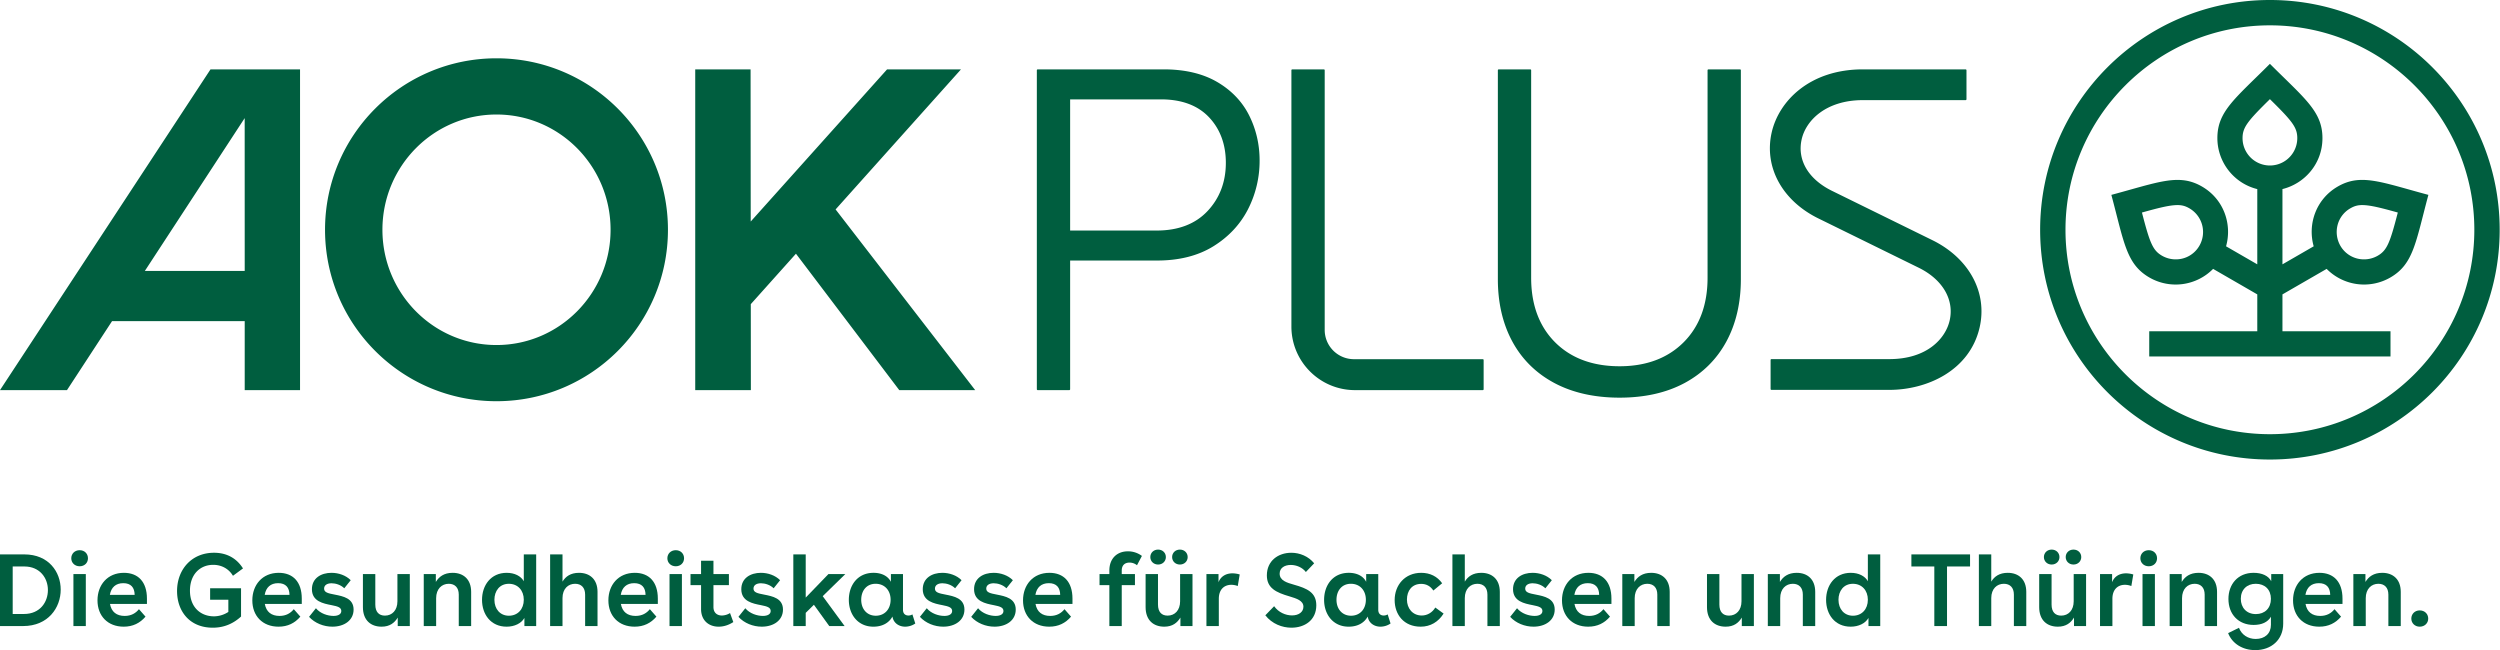 <svg id="AOK_PLUS_Logo_Horiz" data-name="AOK PLUS Logo Horiz" xmlns="http://www.w3.org/2000/svg" width="5768.162" height="1500" viewBox="0 0 5768.162 1500"><defs><style>.cls-1{fill:none;}.cls-2{fill:#005e3f;}</style></defs><g id="H_M_pos"><g id="Bounding_box" data-name="Bounding box"><rect class="cls-1" width="5768.162" height="1500"/></g></g><g id="Deskriptor"><path class="cls-2" d="M1927.947,483.199l322.08,416.909H2074.839L1836.472,585.369,1732.273,701.749l.176,198.361H1604.074V160.071h127.723l.309,351.053,314.61-351.053,170.536-.01Zm-386.813,46.91c0,218.474-177.142,395.597-395.594,395.597-218.473,0-395.595-177.123-395.595-395.597,0-218.452,177.122-395.596,395.595-395.596C1363.991,134.512,1541.134,311.656,1541.134,530.109Zm-132.376.004c0-146.838-117.873-265.906-263.214-265.906-145.361,0-263.181,119.068-263.181,265.906,0,146.841,117.82,265.958,263.181,265.958C1290.885,796.071,1408.758,676.953,1408.758,530.112ZM485.68,160.071h206.594V900.113H564.614V740.872H258.577L154.548,900.113H.001Zm78.858,112.452L334.234,625.06H564.614ZM5767.408,530.127c0,292.773-237.384,530.13-530.126,530.13-292.771,0-530.126-237.357-530.126-530.13C4707.155,237.385,4944.511,0,5237.282,0,5530.024,0,5767.408,237.385,5767.408,530.127Zm-58.469,0c0-260.07-211.582-471.652-471.651-471.652-260.07,0-471.651,211.582-471.651,471.652,0,260.072,211.581,471.655,471.651,471.655C5497.357,1001.782,5708.938,790.199,5708.938,530.127ZM4014.594,160.061h-72.768a2.028,2.028,0,0,0-2.028,2.027V640.988c0,62.06-18.594,112.118-55.273,148.79-36.679,36.672-86.371,55.266-147.687,55.266-62.054,0-112.12-18.594-148.792-55.266-36.679-36.679-55.273-86.737-55.273-148.79V162.088a2.028,2.028,0,0,0-2.028-2.027h-72.754a2.034,2.034,0,0,0-2.034,2.027v482.167c0,54.54,11.277,102.964,33.519,143.928,22.099,40.761,54.5,72.801,96.306,95.239,42.118,22.615,92.942,34.082,151.057,34.082,58.094,0,108.715-11.46,150.467-34.061,41.44-22.432,73.664-54.486,95.79-95.26,22.242-41.012,33.526-89.436,33.526-143.928V162.088A2.028,2.028,0,0,0,4014.594,160.061ZM4458.201,553.979l-.007-.007L4229.626,441.671c-56.378-26.727-83.61-71.652-72.713-120.116,10.144-45.06,57.693-90.524,141.059-90.524h237.194a2.029,2.029,0,0,0,2.028-2.028V162.085a2.028,2.028,0,0,0-2.028-2.024H4297.971c-122.601,0-193.958,73.283-210.286,145.911-18.159,80.671,25.449,159.023,111.087,199.611l228.154,112.112c55.211,27.07,82.566,73.866,71.37,122.114-9.493,40.95-51.644,88.77-139.167,88.77H4087.271a2.035,2.035,0,0,0-2.034,2.028v66.922a2.034,2.034,0,0,0,2.034,2.028h271.859c87.096,0,185.285-44.436,208.314-143.718C4586.2,674.94,4543.316,595.704,4458.201,553.979ZM2881.829,265.733c16.2,32.081,24.419,67.251,24.419,104.53a244.784,244.784,0,0,1-27.091,113.148c-17.899,34.719-44.779,63.328-79.898,85.028-35.113,21.679-78.617,32.671-129.303,32.671H2469.083V898.086a2.029,2.029,0,0,1-2.028,2.028h-72.765a2.028,2.028,0,0,1-2.024-2.028v-735.998a2.028,2.028,0,0,1,2.024-2.027h290.893c48.58,0,89.962,9.761,122.996,29.016C2841.024,208.237,2865.805,234.029,2881.829,265.733ZM2828.346,375.695c0-42.439-13.037-77.792-38.744-105.068-25.873-27.443-63.2-41.358-110.946-41.358H2469.083V531.91h199.789c49.929,0,89.46-15.206,117.489-45.189C2814.221,456.952,2828.346,419.599,2828.346,375.695Zm2774.591,73.928c-29.454,109.926-34.318,159.784-87.852,190.691a121.307,121.307,0,0,1-146.903-19.941l-101.96,58.864v85.121l249.297.009v58.07l-556.664-.02V764.347l249.297.009V679.24L5106.223,620.388a121.311,121.311,0,0,1-146.901,19.937c-53.533-30.908-58.398-80.765-87.852-190.691,71.2-19.078,115.614-34.523,152.659-34.523,19.929,0,37.732,4.474,56.41,15.258,50.367,29.08,69.961,86.833,55.574,137.919l72.039,41.594V436.292c-54.002-13.245-92.079-62.27-92.079-117.592,0-61.816,40.737-90.956,121.208-171.428C5317.444,227.434,5358.51,257.041,5358.51,318.7c0,58.438-40.498,104.72-92.287,117.548V609.906L5338.297,568.293c-14.395-51.089,5.198-108.851,55.571-137.934,18.678-10.784,36.481-15.257,56.41-15.258C5487.323,415.098,5531.737,430.545,5602.938,449.623Zm-551.436,31.043c-9.319-5.381-16.994-7.477-27.372-7.477-18.924,0-45.752,7.049-82.089,17.187,18.132,70.22,24.965,87.324,46.321,99.654a63.199,63.199,0,0,0,31.57,8.402,62.47,62.47,0,0,0,54.682-31.514A63.213,63.213,0,0,0,5051.501,480.666ZM5300.433,318.7c0-24.569-11.409-39.095-63.147-89.936-51.737,50.805-63.134,65.278-63.134,89.936a63.141,63.141,0,1,0,126.282,0ZM5532.369,490.365c-36.333-10.138-63.159-17.187-82.08-17.187-10.388,0-18.065,2.097-27.383,7.476a62.267,62.267,0,0,0-29.515,38.742,64.057,64.057,0,0,0,6.403,47.511,62.471,62.471,0,0,0,54.683,31.515,63.193,63.193,0,0,0,31.571-8.404C5507.403,577.69,5514.237,560.585,5532.369,490.365ZM3421.112,828.731H3123.862a67.497,67.497,0,0,1-67.425-67.424V162.088a2.029,2.029,0,0,0-2.028-2.027H2981.648a2.028,2.028,0,0,0-2.028,2.027V753.488c0,80.844,65.777,146.62,146.621,146.62h294.87a2.034,2.034,0,0,0,2.034-2.027V830.759A2.034,2.034,0,0,0,3421.112,828.731Z" transform="translate(-0.001 0)"/><path class="cls-2" d="M.001,1279.144H56.212c55.985,0,83.855,40.395,83.855,81.253,0,41.814-29.052,84.091-86.683,84.091H.001Zm55.502,137.475c36.857,0,55.039-27.406,55.039-55.276,0-27.396-18.419-54.33-54.33-54.33H29.289v109.605Z" transform="translate(-0.001 0)"/><path class="cls-2" d="M202.951,1288.121c0,10.387-7.795,18.419-19.138,18.419-11.333,0-19.365-8.032-19.365-18.419,0-10.633,8.032-18.665,19.365-18.665C195.156,1269.456,202.951,1277.488,202.951,1288.121Zm-33.546,36.374h28.589V1444.488H169.405Z" transform="translate(-0.001 0)"/><path class="cls-2" d="M253.752,1393.469c3.311,18.419,15.354,27.633,34.019,27.633,14.881,0,25.504-6.376,32.826-15.59l15.117,17.246c-12.752,14.881-29.052,23.149-50.309,23.149-36.847,0-60.469-24.805-60.469-60.706,0-35.428,22.912-63.544,60.942-63.544,32.6,0,53.147,20.557,53.147,59.523v12.289Zm56.931-21.02c-.237-16.773-8.505-26.933-26.224-26.933-17.482,0-28.106,9.924-30.944,26.933Z" transform="translate(-0.001 0)"/><path class="cls-2" d="M484.818,1357.332H556.148v65.19c-16.536,15.117-37.557,25.741-65.19,25.741-54.33,0-82.436-38.966-82.436-84.554,0-49.846,33.772-88.348,85.264-88.348,29.298,0,51.974,12.525,66.855,36.147l-23.149,17c-9.687-16.3-26.46-25.268-45.588-25.268-30.235,0-53.62,21.966-53.62,59.523,0,39.685,25.977,59.287,55.266,59.287a61.05,61.05,0,0,0,33.309-10.16v-28.106H484.818Z" transform="translate(-0.001 0)"/><path class="cls-2" d="M610.999,1393.469c3.311,18.419,15.354,27.633,34.019,27.633,14.881,0,25.504-6.376,32.826-15.59l15.117,17.246c-12.752,14.881-29.052,23.149-50.309,23.149-36.847,0-60.469-24.805-60.469-60.706,0-35.428,22.912-63.544,60.942-63.544,32.6,0,53.147,20.557,53.147,59.523v12.289Zm56.931-21.02c-.237-16.773-8.505-26.933-26.224-26.933-17.482,0-28.106,9.924-30.944,26.933Z" transform="translate(-0.001 0)"/><path class="cls-2" d="M765.05,1345.752c-10.397,0-17.246,4.484-17.246,12.279,0,8.741,8.505,10.87,24.805,13.945,19.128,3.774,43.223,8.495,43.223,34.482,0,24.568-21.257,39.449-48.89,39.449-20.084,0-40.395-8.032-53.857-22.676l15.827-19.848c10.15,12.289,27.396,17.719,40.622,17.719,10.397,0,17.955-3.774,17.955-11.333,0-8.032-7.559-10.633-22.203-13.472-19.375-3.774-45.588-8.731-45.588-36.847,0-25.504,21.257-37.793,45.115-37.793,16.3,0,33.063,5.667,44.406,17.009l-14.881,18.665C786.307,1349.3,774.264,1345.752,765.05,1345.752Z" transform="translate(-0.001 0)"/><path class="cls-2" d="M945.541,1444.488H917.672v-19.601c-7.322,12.043-18.192,21.02-37.32,21.02-24.095,0-42.997-14.171-42.997-45.115v-76.296h28.589v70.393c0,17.236,8.505,25.504,22.203,25.504,16.763,0,28.815-12.516,28.815-33.063v-62.834h28.579Z" transform="translate(-0.001 0)"/><path class="cls-2" d="M1005.577,1324.496v18.182c7.322-12.043,18.902-21.02,38.739-21.02,25.041,0,42.76,15.117,42.76,43.933v78.898h-28.589V1371.976c0-16.3-8.968-25.041-23.149-25.041-15.817,0-29.052,11.57-29.052,33.309v64.244h-28.579V1324.496Z" transform="translate(-0.001 0)"/><path class="cls-2" d="M1209.946,1444.488v-18.665c-7.322,12.525-22.676,20.084-41.104,20.084-36.374,0-56.685-28.342-56.685-61.888s20.311-62.361,56.921-62.361c18.429,0,32.836,7.559,39.449,19.375v-61.888h28.579V1444.488Zm-35.911-23.859c20.557,0,34.492-15.117,34.492-36.847s-13.935-36.847-34.492-36.847c-21.257,0-33.299,16.536-33.299,36.847C1140.735,1405.512,1154.197,1420.629,1174.035,1420.629Z" transform="translate(-0.001 0)"/><path class="cls-2" d="M1297.851,1279.144V1341.978c7.086-11.816,18.665-20.321,38.03-20.321,25.041,0,42.76,15.117,42.76,43.933v78.898h-28.589V1371.976c0-16.3-8.968-25.041-23.149-25.041-15.817,0-29.052,11.333-29.052,33.073v64.48h-28.579V1279.144Z" transform="translate(-0.001 0)"/><path class="cls-2" d="M1432.537,1393.469c3.301,18.419,15.354,27.633,34.009,27.633,14.881,0,25.514-6.376,32.836-15.59l15.117,17.246c-12.752,14.881-29.052,23.149-50.309,23.149-36.857,0-60.469-24.805-60.469-60.706,0-35.428,22.912-63.544,60.932-63.544,32.6,0,53.147,20.557,53.147,59.523v12.289Zm56.921-21.02c-.237-16.773-8.505-26.933-26.214-26.933-17.482,0-28.116,9.924-30.944,26.933Z" transform="translate(-0.001 0)"/><path class="cls-2" d="M1578.309,1288.121c0,10.387-7.795,18.419-19.138,18.419-11.333,0-19.365-8.032-19.365-18.419,0-10.633,8.032-18.665,19.365-18.665C1570.514,1269.456,1578.309,1277.488,1578.309,1288.121Zm-33.546,36.374h28.589V1444.488h-28.589Z" transform="translate(-0.001 0)"/><path class="cls-2" d="M1617.541,1324.496v-30.708h28.579v30.708h35.665v25.514h-35.665V1400.555c0,13.462,8.741,19.601,19.601,19.601a37.005,37.005,0,0,0,18.665-5.667l7.559,20.784c-10.87,7.086-22.439,10.633-33.782,10.633-23.149,0-40.622-14.644-40.622-40.631v-55.266h-24.332v-25.514Z" transform="translate(-0.001 0)"/><path class="cls-2" d="M1755.745,1345.752c-10.397,0-17.246,4.484-17.246,12.279,0,8.741,8.505,10.87,24.805,13.945,19.138,3.774,43.223,8.495,43.223,34.482,0,24.568-21.257,39.449-48.89,39.449-20.074,0-40.395-8.032-53.857-22.676l15.827-19.848c10.16,12.289,27.396,17.719,40.622,17.719,10.397,0,17.955-3.774,17.955-11.333,0-8.032-7.559-10.633-22.203-13.472-19.365-3.774-45.588-8.731-45.588-36.847,0-25.504,21.257-37.793,45.115-37.793,16.3,0,33.073,5.667,44.406,17.009l-14.881,18.665C1777.002,1349.3,1764.959,1345.752,1755.745,1345.752Z" transform="translate(-0.001 0)"/><path class="cls-2" d="M1858.994,1279.144v99.681l52.437-54.33h38.976l-52.201,51.018,50.545,68.974h-35.428l-35.428-49.126-18.902,18.655v30.471h-28.579V1279.144Z" transform="translate(-0.001 0)"/><path class="cls-2" d="M2095.963,1420.156a17.137,17.137,0,0,0,9.204-2.592l6.622,21.02a41.821,41.821,0,0,1-23.149,7.322c-14.418,0-27.17-8.268-29.535-23.385-8.258,15.117-23.849,23.385-43.933,23.385-35.665,0-56.685-27.879-56.685-61.888,0-33.782,20.311-62.361,56.921-62.361,19.375,0,33.546,7.795,40.158,20.784v-17.946h27.869v82.436C2083.438,1416.382,2089.341,1420.156,2095.963,1420.156Zm-75.35.473c20.311,0,34.245-14.881,34.245-36.847,0-21.73-13.935-36.847-34.482-36.847-21.503,0-33.309,16.536-33.309,36.847C1987.067,1405.512,2000.529,1420.629,2020.613,1420.629Z" transform="translate(-0.001 0)"/><path class="cls-2" d="M2174.427,1345.752c-10.397,0-17.246,4.484-17.246,12.279,0,8.741,8.505,10.87,24.805,13.945,19.138,3.774,43.223,8.495,43.223,34.482,0,24.568-21.257,39.449-48.89,39.449-20.084,0-40.395-8.032-53.857-22.676l15.827-19.848c10.16,12.289,27.396,17.719,40.631,17.719,10.387,0,17.946-3.774,17.946-11.333,0-8.032-7.559-10.633-22.203-13.472-19.365-3.774-45.588-8.731-45.588-36.847,0-25.504,21.257-37.793,45.115-37.793,16.3,0,33.073,5.667,44.406,17.009l-14.881,18.665C2195.684,1349.3,2183.641,1345.752,2174.427,1345.752Z" transform="translate(-0.001 0)"/><path class="cls-2" d="M2292.803,1345.752c-10.397,0-17.246,4.484-17.246,12.279,0,8.741,8.505,10.87,24.805,13.945,19.138,3.774,43.223,8.495,43.223,34.482,0,24.568-21.257,39.449-48.89,39.449-20.084,0-40.395-8.032-53.857-22.676l15.827-19.848c10.16,12.289,27.396,17.719,40.631,17.719,10.387,0,17.946-3.774,17.946-11.333,0-8.032-7.559-10.633-22.203-13.472-19.365-3.774-45.588-8.731-45.588-36.847,0-25.504,21.257-37.793,45.115-37.793,16.3,0,33.073,5.667,44.406,17.009l-14.881,18.665C2314.06,1349.3,2302.018,1345.752,2292.803,1345.752Z" transform="translate(-0.001 0)"/><path class="cls-2" d="M2389.213,1393.469c3.311,18.419,15.354,27.633,34.009,27.633,14.891,0,25.514-6.376,32.836-15.59l15.117,17.246c-12.752,14.881-29.052,23.149-50.309,23.149-36.847,0-60.469-24.805-60.469-60.706,0-35.428,22.912-63.544,60.942-63.544,32.59,0,53.147,20.557,53.147,59.523v12.289Zm56.921-21.02c-.227-16.773-8.495-26.933-26.214-26.933-17.482,0-28.106,9.924-30.944,26.933Z" transform="translate(-0.001 0)"/><path class="cls-2" d="M2559.573,1324.496v-8.032c0-27.869,17.709-44.406,42.75-44.406a53.14,53.14,0,0,1,32.363,10.623l-11.343,21.503a27.05,27.05,0,0,0-17.236-6.149c-10.633,0-17.955,5.913-17.955,18.429v8.032h30.471v25.514h-30.471v94.478h-28.579v-94.478h-22.676v-25.514Z" transform="translate(-0.001 0)"/><path class="cls-2" d="M2751.397,1444.488h-27.869v-19.601c-7.322,12.043-18.192,21.02-37.32,21.02-24.095,0-42.997-14.171-42.997-45.115v-76.296h28.579v70.393c0,17.236,8.505,25.504,22.203,25.504,16.773,0,28.825-12.516,28.825-33.063v-62.834h28.579Zm-79.371-176.451c10.397,0,17.955,7.559,17.955,17.246s-7.559,17.246-17.955,17.246c-10.387,0-17.946-7.559-17.946-17.246S2661.64,1268.037,2672.027,1268.037Zm50.319,0c10.387,0,17.946,7.559,17.946,17.246s-7.559,17.246-17.946,17.246c-10.397,0-17.955-7.559-17.955-17.246S2711.948,1268.037,2722.345,1268.037Z" transform="translate(-0.001 0)"/><path class="cls-2" d="M2811.433,1324.496v18.892c5.43-14.171,17.955-20.547,32.363-20.547a60.088,60.088,0,0,1,16.536,2.602l-4.494,26.687a42.157,42.157,0,0,0-14.644-2.828c-16.773,0-29.052,10.86-29.052,32.353v62.834h-28.579V1324.496Z" transform="translate(-0.001 0)"/><path class="cls-2" d="M2978.245,1303.475c-14.644,0-25.751,7.086-25.751,20.074,0,15.827,16.3,20.784,33.073,25.514,29.998,8.495,51.491,17.709,51.491,47.471,0,34.255-26.687,51.728-57.394,51.728-21.257,0-44.642-8.731-60.233-28.579l20.311-21.02c10.16,14.408,26.697,21.257,41.341,21.257,15.59,0,26.214-8.032,26.214-20.074,0-13.935-15.59-18.902-32.127-23.859-30.934-8.978-52.201-19.128-52.201-48.427,0-33.299,25.751-52.201,56.458-52.201,19.365,0,39.449,8.032,52.674,24.332l-19.138,20.084C3004.932,1309.142,2990.998,1303.475,2978.245,1303.475Z" transform="translate(-0.001 0)"/><path class="cls-2" d="M3192.529,1420.156a17.137,17.137,0,0,0,9.204-2.592l6.622,21.02a41.821,41.821,0,0,1-23.149,7.322c-14.418,0-27.17-8.268-29.535-23.385-8.258,15.117-23.849,23.385-43.933,23.385-35.665,0-56.685-27.879-56.685-61.888,0-33.782,20.311-62.361,56.921-62.361,19.375,0,33.546,7.795,40.158,20.784v-17.946h27.869v82.436C3180.003,1416.382,3185.906,1420.156,3192.529,1420.156Zm-75.35.473c20.311,0,34.245-14.881,34.245-36.847,0-21.73-13.935-36.847-34.482-36.847-21.503,0-33.309,16.536-33.309,36.847C3083.633,1405.512,3097.095,1420.629,3117.179,1420.629Z" transform="translate(-0.001 0)"/><path class="cls-2" d="M3277.842,1445.907c-38.503,0-59.996-27.643-59.996-61.415,0-34.719,23.859-62.834,61.179-62.834,20.547,0,37.084,8.268,48.417,24.095l-20.311,16.773c-6.849-10.16-16.063-15.354-28.106-15.354-21.257,0-32.836,15.827-32.836,36.138s12.989,36.847,34.255,36.847c12.516,0,24.322-6.849,31.171-18.419l19.138,13.935C3318.7,1434.801,3300.518,1445.907,3277.842,1445.907Z" transform="translate(-0.001 0)"/><path class="cls-2" d="M3379.682,1279.144V1341.978c7.086-11.816,18.665-20.321,38.03-20.321,25.041,0,42.75,15.117,42.75,43.933v78.898h-28.579V1371.976c0-16.3-8.978-25.041-23.149-25.041-15.827,0-29.052,11.333-29.052,33.073v64.48h-28.579V1279.144Z" transform="translate(-0.001 0)"/><path class="cls-2" d="M3536.324,1345.752c-10.397,0-17.246,4.484-17.246,12.279,0,8.741,8.505,10.87,24.805,13.945,19.138,3.774,43.223,8.495,43.223,34.482,0,24.568-21.257,39.449-48.89,39.449-20.084,0-40.395-8.032-53.857-22.676l15.827-19.848c10.16,12.289,27.396,17.719,40.631,17.719,10.387,0,17.946-3.774,17.946-11.333,0-8.032-7.559-10.633-22.203-13.472-19.365-3.774-45.588-8.731-45.588-36.847,0-25.504,21.257-37.793,45.115-37.793,16.3,0,33.073,5.667,44.406,17.009l-14.881,18.665C3557.581,1349.3,3545.538,1345.752,3536.324,1345.752Z" transform="translate(-0.001 0)"/><path class="cls-2" d="M3632.734,1393.469c3.311,18.419,15.354,27.633,34.009,27.633,14.891,0,25.514-6.376,32.836-15.59l15.117,17.246c-12.752,14.881-29.052,23.149-50.309,23.149-36.847,0-60.469-24.805-60.469-60.706,0-35.428,22.912-63.544,60.942-63.544,32.59,0,53.147,20.557,53.147,59.523v12.289Zm56.921-21.02c-.227-16.773-8.495-26.933-26.214-26.933-17.482,0-28.106,9.924-30.944,26.933Z" transform="translate(-0.001 0)"/><path class="cls-2" d="M3770.947,1324.496v18.182c7.322-12.043,18.902-21.02,38.739-21.02,25.041,0,42.75,15.117,42.75,43.933v78.898h-28.579V1371.976c0-16.3-8.978-25.041-23.149-25.041-15.827,0-29.052,11.57-29.052,33.309v64.244h-28.579V1324.496Z" transform="translate(-0.001 0)"/><path class="cls-2" d="M4046.666,1444.488h-27.869v-19.601c-7.322,12.043-18.192,21.02-37.33,21.02-24.085,0-42.987-14.171-42.987-45.115v-76.296h28.579v70.393c0,17.236,8.505,25.504,22.203,25.504,16.773,0,28.825-12.516,28.825-33.063v-62.834h28.579Z" transform="translate(-0.001 0)"/><path class="cls-2" d="M4106.701,1324.496v18.182c7.322-12.043,18.902-21.02,38.739-21.02,25.041,0,42.75,15.117,42.75,43.933v78.898h-28.579V1371.976c0-16.3-8.978-25.041-23.149-25.041-15.827,0-29.052,11.57-29.052,33.309v64.244h-28.579V1324.496Z" transform="translate(-0.001 0)"/><path class="cls-2" d="M4311.061,1444.488v-18.665c-7.322,12.525-22.676,20.084-41.104,20.084-36.374,0-56.685-28.342-56.685-61.888s20.311-62.361,56.921-62.361c18.429,0,32.836,7.559,39.449,19.375v-61.888h28.579V1444.488Zm-35.901-23.859c20.547,0,34.482-15.117,34.482-36.847s-13.935-36.847-34.482-36.847c-21.267,0-33.309,16.536-33.309,36.847C4241.85,1405.512,4255.312,1420.629,4275.159,1420.629Z" transform="translate(-0.001 0)"/><path class="cls-2" d="M4492.291,1444.488h-29.298V1307.013H4410.082v-27.869h135.356v27.869H4492.291Z" transform="translate(-0.001 0)"/><path class="cls-2" d="M4594.367,1279.144V1341.978c7.086-11.816,18.665-20.321,38.03-20.321,25.041,0,42.75,15.117,42.75,43.933v78.898h-28.579V1371.976c0-16.3-8.978-25.041-23.149-25.041-15.827,0-29.052,11.333-29.052,33.073v64.48h-28.579V1279.144Z" transform="translate(-0.001 0)"/><path class="cls-2" d="M4813.134,1444.488h-27.869v-19.601c-7.322,12.043-18.192,21.02-37.33,21.02-24.085,0-42.987-14.171-42.987-45.115v-76.296h28.579v70.393c0,17.236,8.505,25.504,22.203,25.504,16.773,0,28.825-12.516,28.825-33.063v-62.834h28.579Zm-79.371-176.451c10.397,0,17.955,7.559,17.955,17.246s-7.559,17.246-17.955,17.246c-10.387,0-17.946-7.559-17.946-17.246S4723.376,1268.037,4733.763,1268.037Zm50.319,0c10.387,0,17.946,7.559,17.946,17.246s-7.559,17.246-17.946,17.246c-10.397,0-17.955-7.559-17.955-17.246S4773.685,1268.037,4784.082,1268.037Z" transform="translate(-0.001 0)"/><path class="cls-2" d="M4873.17,1324.496v18.892c5.43-14.171,17.955-20.547,32.363-20.547a60.088,60.088,0,0,1,16.536,2.602l-4.494,26.687a42.157,42.157,0,0,0-14.644-2.828c-16.773,0-29.052,10.86-29.052,32.353v62.834h-28.579V1324.496Z" transform="translate(-0.001 0)"/><path class="cls-2" d="M4976.892,1288.121c0,10.387-7.795,18.419-19.128,18.419-11.343,0-19.375-8.032-19.375-18.419,0-10.633,8.032-18.665,19.375-18.665C4969.096,1269.456,4976.892,1277.488,4976.892,1288.121Zm-33.536,36.374h28.579V1444.488h-28.579Z" transform="translate(-0.001 0)"/><path class="cls-2" d="M5033.833,1324.496v18.182c7.322-12.043,18.902-21.02,38.739-21.02,25.041,0,42.75,15.117,42.75,43.933v78.898h-28.579V1371.976c0-16.3-8.978-25.041-23.149-25.041-15.827,0-29.052,11.57-29.052,33.309v64.244h-28.579V1324.496Z" transform="translate(-0.001 0)"/><path class="cls-2" d="M5267.954,1324.496v114.326c0,37.557-27.633,61.179-64.49,61.179-29.525,0-53.374-15.354-62.588-39.212l25.031-12.289c5.913,16.063,21.03,25.751,38.503,25.751,21.03,0,35.201-12.279,35.201-32.6v-18.655c-7.322,12.516-21.03,18.892-39.922,18.892-34.719,0-58.104-24.322-58.104-59.996,0-33.536,21.493-60.233,58.104-60.233,19.601,0,34.482,7.086,40.631,19.375v-16.536Zm-63.071,92.359c20.557,0,34.728-13.472,34.728-35.201,0-21.493-14.171-34.719-34.965-34.719-20.074,0-34.482,13.225-34.482,34.719C5170.164,1401.974,5183.39,1416.855,5204.883,1416.855Z" transform="translate(-0.001 0)"/><path class="cls-2" d="M5319.485,1393.469c3.311,18.419,15.354,27.633,34.009,27.633,14.891,0,25.514-6.376,32.836-15.59l15.117,17.246c-12.752,14.881-29.052,23.149-50.309,23.149-36.847,0-60.469-24.805-60.469-60.706,0-35.428,22.912-63.544,60.942-63.544,32.59,0,53.147,20.557,53.147,59.523v12.289Zm56.921-21.02c-.227-16.773-8.495-26.933-26.214-26.933-17.482,0-28.106,9.924-30.944,26.933Z" transform="translate(-0.001 0)"/><path class="cls-2" d="M5457.698,1324.496v18.182c7.322-12.043,18.902-21.02,38.739-21.02,25.041,0,42.75,15.117,42.75,43.933v78.898h-28.579V1371.976c0-16.3-8.978-25.041-23.149-25.041-15.827,0-29.052,11.57-29.052,33.309v64.244h-28.579V1324.496Z" transform="translate(-0.001 0)"/><path class="cls-2" d="M5602.535,1427.242c0,10.397-8.032,18.665-19.611,18.665-11.333,0-19.365-8.268-19.365-18.665,0-10.623,8.032-18.892,19.365-18.892C5594.503,1408.35,5602.535,1416.618,5602.535,1427.242Z" transform="translate(-0.001 0)"/></g></svg>